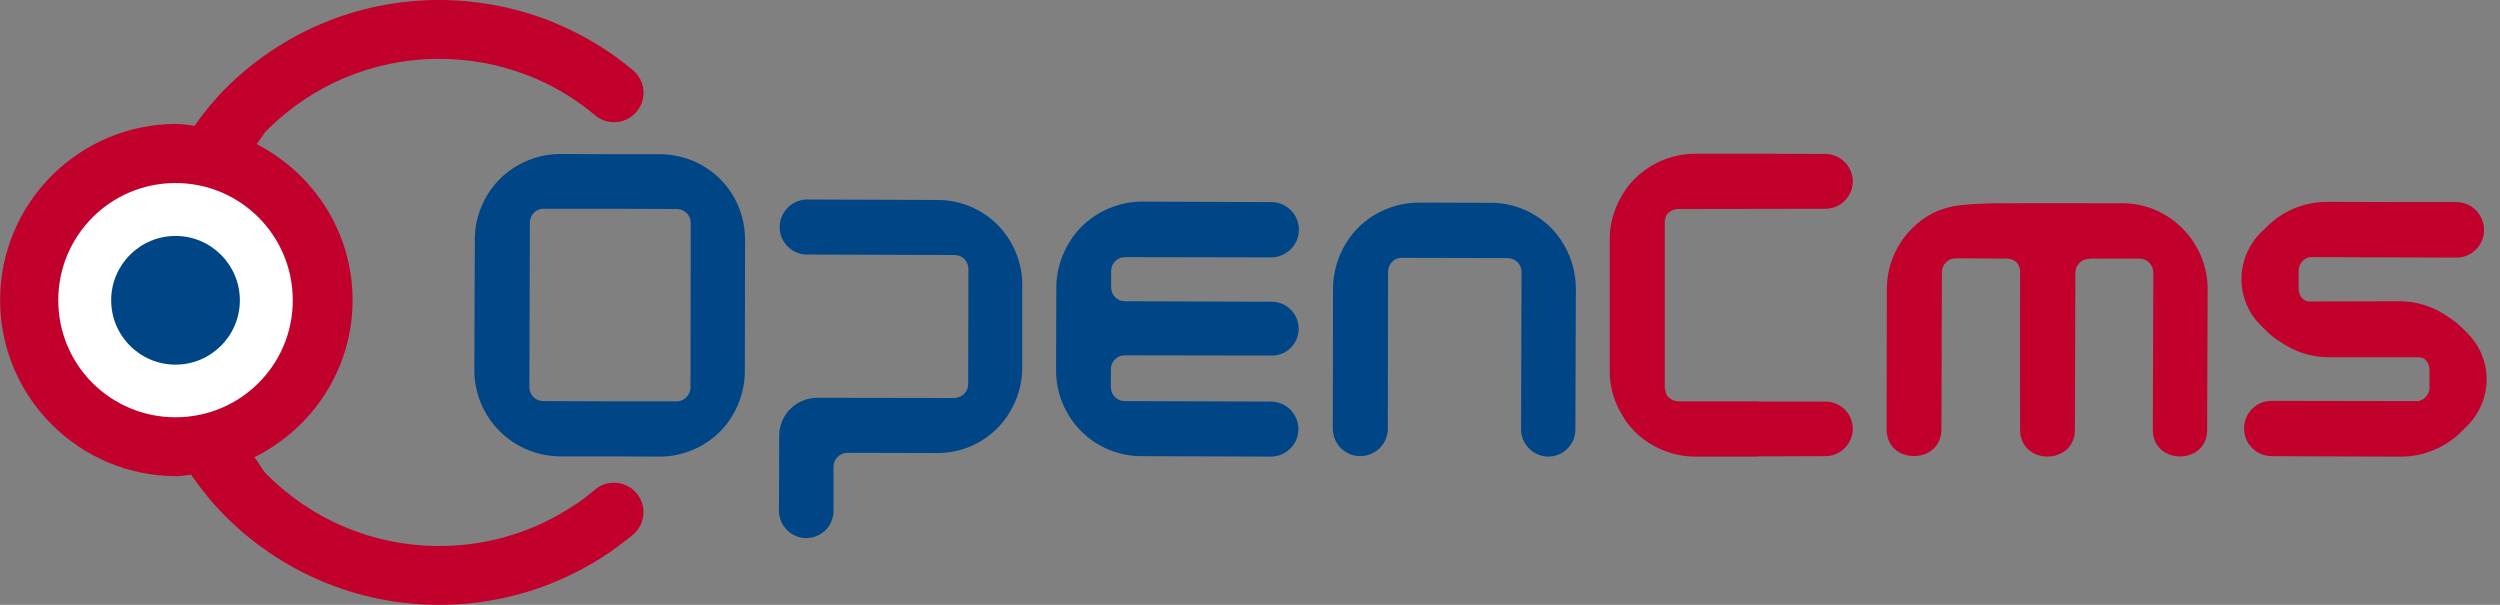 <svg width="124" height="30" viewBox="0 0 124 30" fill="none" xmlns="http://www.w3.org/2000/svg">
<rect x="0" y="0" width="124" height="30" fill="#808080" stroke="none"/>
<path d="M8.705 20.838C11.988 20.838 14.649 18.177 14.649 14.894C14.649 11.612 11.988 8.951 8.705 8.951C5.422 8.951 2.762 11.612 2.762 14.894C2.762 18.177 5.422 20.838 8.705 20.838Z" fill="white"/>
<path d="M31.389 3.476C30.314 2.578 29.096 1.82 27.76 1.241C27.488 1.124 27.228 1.017 26.98 0.922C25.361 0.331 23.611 0 21.791 0H21.779C17.642 0 13.895 1.678 11.176 4.397C10.612 4.962 10.112 5.585 9.654 6.237C9.353 6.206 9.061 6.147 8.753 6.147C3.931 6.147 0.006 10.059 0.006 14.893C0.006 19.704 3.931 23.618 8.753 23.618C9 23.618 9.233 23.565 9.476 23.544C9.986 24.277 10.546 24.973 11.176 25.603C13.895 28.322 17.642 30 21.779 30H21.791C24.415 30 26.886 29.326 29.037 28.132C29.45 27.908 29.852 27.66 30.254 27.388C30.668 27.093 31.046 26.809 31.389 26.525C32.003 26.017 32.098 25.095 31.578 24.469C31.058 23.853 30.136 23.76 29.521 24.279C29.191 24.551 28.895 24.788 28.611 24.977C28.292 25.189 27.961 25.391 27.63 25.579C25.893 26.537 23.907 27.081 21.791 27.081H21.779C18.445 27.081 15.431 25.733 13.233 23.534C12.984 23.285 12.842 22.951 12.62 22.677C15.494 21.247 17.488 18.312 17.488 14.893C17.488 11.503 15.544 8.599 12.729 7.147C12.914 6.927 13.04 6.658 13.245 6.454C15.431 4.267 18.445 2.92 21.779 2.92H21.791C23.256 2.92 24.675 3.18 25.975 3.664C26.212 3.748 26.413 3.83 26.602 3.912C27.654 4.373 28.635 4.976 29.521 5.721C30.148 6.241 31.058 6.159 31.578 5.532C32.098 4.918 32.016 3.996 31.389 3.476ZM8.706 9.078C11.921 9.078 14.522 11.679 14.522 14.893C14.522 18.109 11.921 20.697 8.706 20.697C5.491 20.697 2.89 18.109 2.89 14.893C2.89 11.679 5.491 9.078 8.706 9.078Z" fill="#C1002B"/>
<path d="M82.667 10.662C82.797 10.485 82.998 10.367 83.234 10.367L90.539 10.355C91.272 10.355 91.875 9.764 91.899 9.031V8.96C91.875 8.227 91.272 7.637 90.539 7.637L87.183 7.624H84.085C82.975 7.624 81.887 8.074 81.096 8.854C81.036 8.913 80.977 8.972 80.93 9.031C80.918 9.043 80.918 9.043 80.905 9.055C80.87 9.091 80.835 9.138 80.799 9.185C80.776 9.208 80.752 9.232 80.74 9.256C80.717 9.291 80.693 9.315 80.681 9.339C80.646 9.386 80.61 9.433 80.575 9.492C80.103 10.201 79.83 11.041 79.842 11.892V18.393C79.83 19.244 80.103 20.072 80.575 20.769V20.781C80.61 20.828 80.646 20.875 80.681 20.934C80.693 20.958 80.717 20.982 80.74 21.005C80.752 21.029 80.776 21.052 80.799 21.088C80.835 21.123 80.87 21.171 80.905 21.218C80.918 21.218 80.918 21.23 80.93 21.23C80.977 21.289 81.036 21.36 81.096 21.419C81.887 22.199 82.975 22.648 84.085 22.648H87.183V22.636L90.539 22.625C91.272 22.625 91.875 22.034 91.899 21.3V21.23C91.875 20.497 91.272 19.918 90.539 19.918H87.183V19.906H83.234C82.998 19.894 82.797 19.776 82.667 19.599L82.572 19.256V11.017C82.572 10.887 82.608 10.769 82.667 10.662Z" fill="#C1002B"/>
<path d="M122.393 16.537L122.11 16.254C121.897 16.041 121.66 15.863 121.4 15.698C120.715 15.213 119.875 14.941 119.013 14.941L114.568 14.953C114.473 14.953 114.379 14.93 114.296 14.882C114.119 14.764 114.013 14.563 114.013 14.327V13.428C114.013 13.109 114.225 12.849 114.509 12.767C114.533 12.767 114.556 12.754 114.58 12.754L121.838 12.778C122.594 12.778 123.209 12.164 123.209 11.407C123.209 10.651 122.594 10.024 121.838 10.024H119.64L115.526 10.013H115.514H115.42C114.296 10.013 113.208 10.461 112.417 11.265L112.109 11.56C111.518 12.164 111.176 13.003 111.176 13.842C111.176 14.693 111.518 15.533 112.121 16.123L112.405 16.407C112.618 16.62 112.854 16.809 113.114 16.963C113.811 17.448 114.639 17.719 115.502 17.719H119.946C120.041 17.719 120.136 17.743 120.218 17.778C120.395 17.909 120.502 18.109 120.502 18.334V19.244C120.502 19.54 120.288 19.799 120.005 19.882C119.982 19.894 119.958 19.894 119.934 19.894L112.689 19.882C111.921 19.87 111.306 20.485 111.306 21.253C111.306 22.01 111.921 22.625 112.677 22.625L114.875 22.636L118.989 22.648H119.001H119.095C120.218 22.648 121.317 22.187 122.098 21.395L122.405 21.088C122.996 20.485 123.338 19.658 123.338 18.818C123.338 17.967 122.996 17.14 122.393 16.537Z" fill="#C1002B"/>
<path d="M103.635 12.837V12.825H106.118C106.496 12.825 106.804 13.132 106.804 13.522L106.78 21.323C106.78 23.073 109.475 23.085 109.475 21.323L109.499 14.338C109.499 12.033 107.619 10.094 105.302 10.082H104.534C102.501 10.082 101.213 10.071 99.144 10.082C98.753 10.082 97.56 10.106 96.922 10.224C96.177 10.366 95.48 10.685 94.841 11.324C94.049 12.115 93.588 13.203 93.588 14.326L93.576 21.288C93.565 23.061 96.295 23.073 96.295 21.288L96.319 13.498C96.319 13.121 96.626 12.813 97.004 12.813L99.534 12.825C99.948 12.825 100.196 13.121 100.196 13.463C100.184 16.075 100.196 18.699 100.196 21.3C100.184 23.085 102.915 23.096 102.915 21.312L102.938 13.522C102.938 13.143 103.257 12.837 103.635 12.837Z" fill="#C1002B"/>
<path d="M11.897 14.894C11.897 16.656 10.466 18.086 8.706 18.086C6.944 18.086 5.514 16.656 5.514 14.894C5.514 13.133 6.944 11.703 8.706 11.703C10.466 11.703 11.897 13.133 11.897 14.894Z" fill="#004687"/>
<path d="M46.533 9.919L40.043 9.895C39.286 9.895 38.672 10.509 38.672 11.266C38.672 12.011 39.275 12.625 40.031 12.625L47.348 12.649C47.726 12.649 48.033 12.957 48.033 13.334L48.022 19.067C48.022 19.433 47.703 19.741 47.324 19.741L40.539 19.73C39.499 19.73 38.648 20.569 38.648 21.609L38.637 25.332C38.637 26.077 39.239 26.68 39.984 26.691C40.729 26.691 41.343 26.089 41.343 25.344V23.145C41.343 22.767 41.662 22.46 42.041 22.46L46.508 22.471C47.62 22.471 48.696 22.023 49.476 21.23C50.256 20.439 50.693 19.363 50.705 18.264V14.15C50.717 13.05 50.267 11.963 49.499 11.171C48.719 10.38 47.643 9.919 46.533 9.919Z" fill="#004687"/>
<path d="M55.797 12.754L63.043 12.767C63.799 12.767 64.426 12.152 64.426 11.396C64.426 10.639 63.812 10.024 63.055 10.024L56.636 10C55.526 10 54.426 10.461 53.634 11.253C52.854 12.057 52.393 13.144 52.393 14.268L52.381 18.393C52.381 19.492 52.83 20.58 53.611 21.372C54.403 22.175 55.49 22.625 56.601 22.625L63.031 22.648C63.788 22.648 64.402 22.034 64.402 21.289C64.402 20.533 63.788 19.918 63.043 19.918L55.785 19.894C55.407 19.894 55.1 19.587 55.1 19.22V18.31C55.1 17.932 55.407 17.625 55.785 17.625L63.067 17.636C63.812 17.648 64.415 17.045 64.415 16.3C64.415 15.568 63.812 14.965 63.079 14.965L55.797 14.941C55.419 14.941 55.112 14.634 55.112 14.256V13.441C55.112 13.062 55.419 12.754 55.797 12.754Z" fill="#004687"/>
<path d="M73.966 10.059L70.385 10.048C69.262 10.048 68.162 10.497 67.37 11.289C66.579 12.081 66.129 13.18 66.118 14.291L66.106 21.253C66.106 22.01 66.708 22.625 67.465 22.625C68.221 22.625 68.836 22.01 68.836 21.265L68.848 13.476C68.848 13.098 69.156 12.778 69.533 12.79L74.781 12.802C75.16 12.802 75.468 13.109 75.468 13.488L75.444 21.289C75.444 22.034 76.047 22.636 76.791 22.648C77.536 22.648 78.139 22.046 78.139 21.3L78.163 14.315C78.163 13.204 77.713 12.105 76.945 11.312C76.153 10.52 75.078 10.059 73.966 10.059Z" fill="#004687"/>
<path d="M32.771 7.648H30.265V10.355L33.575 10.367C33.953 10.367 34.26 10.674 34.26 11.052L34.249 19.232C34.237 19.598 33.93 19.918 33.551 19.906H30.265V22.636L32.724 22.648C33.835 22.648 34.923 22.199 35.714 21.407C36.494 20.615 36.944 19.516 36.944 18.416L36.955 11.88C36.955 10.769 36.518 9.681 35.738 8.901C34.958 8.109 33.883 7.66 32.771 7.648ZM30.265 7.648L27.795 7.637C26.684 7.637 25.596 8.085 24.804 8.865C24.012 9.658 23.551 10.745 23.551 11.857L23.527 18.381C23.527 19.48 23.977 20.58 24.769 21.372C25.561 22.175 26.648 22.625 27.771 22.636L30.265 22.636V19.906L26.944 19.894C26.566 19.894 26.258 19.587 26.258 19.22L26.282 11.041C26.282 10.662 26.59 10.343 26.967 10.355H30.265V7.648Z" fill="#004687"/>
</svg>
